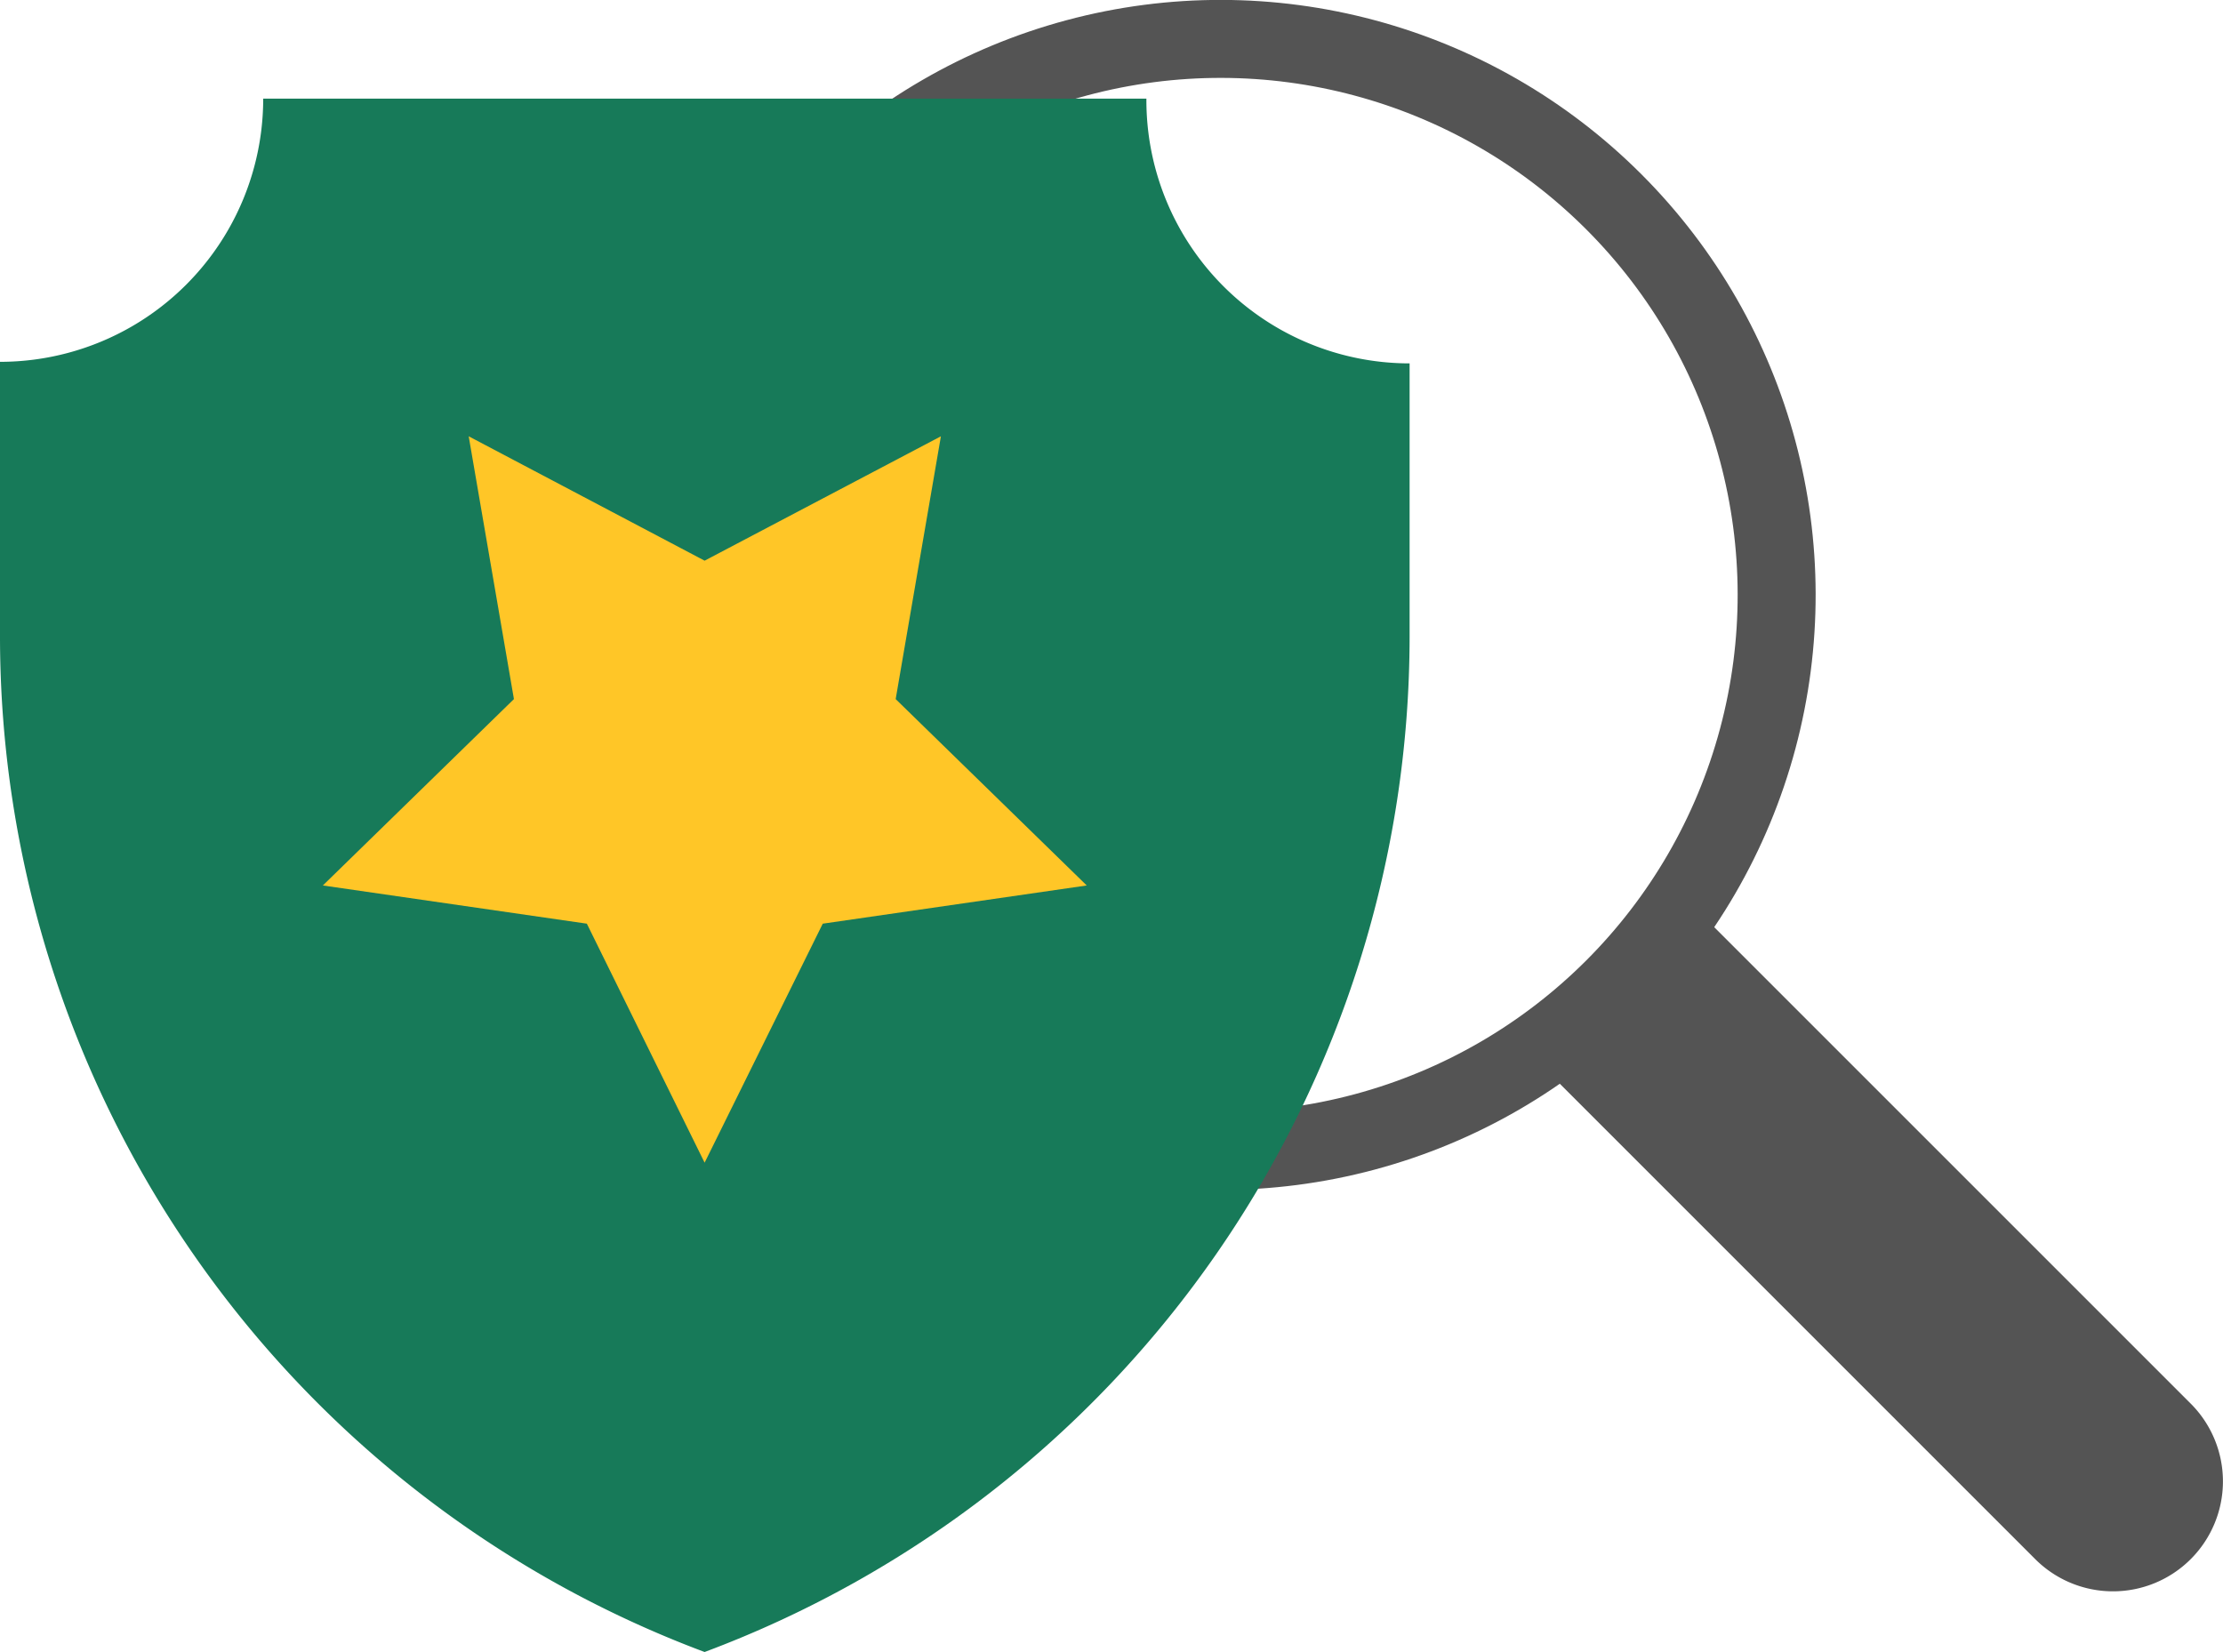 <svg xmlns="http://www.w3.org/2000/svg" viewBox="0 0 57.01 42.37"><defs><style>.cls-1{fill:none;stroke:#545454;stroke-miterlimit:10;stroke-width:2px;}.cls-2{fill:#545454;}.cls-3{fill:#177a59;}.cls-4{fill:#ffc627;}</style></defs><title>Asset 67</title><g id="Layer_2" data-name="Layer 2"><g id="Layer_1-2" data-name="Layer 1"><circle class="cls-1" cx="31.3" cy="15.26" r="14.26" transform="translate(-1.62 26.6) rotate(-45)"/><path class="cls-2" d="M45.92,22h5.63a0,0,0,0,1,0,0V40.25a2.82,2.82,0,0,1-2.82,2.82h0a2.82,2.82,0,0,1-2.82-2.82V22a0,0,0,0,1,0,0Z" transform="translate(-8.73 43.99) rotate(-45)"/><path class="cls-3" d="M29.4,2.53H6.75A6.75,6.75,0,0,1,0,9.28v7A27.82,27.82,0,0,0,18.07,42.37,27.82,27.82,0,0,0,36.15,16.32v-7A6.75,6.75,0,0,1,29.4,2.53Z"/><polygon class="cls-4" points="18.07 14.38 24.13 11.19 22.97 17.93 27.87 22.71 21.1 23.69 18.07 29.82 15.05 23.69 8.28 22.71 13.18 17.93 12.02 11.19 18.07 14.38"/></g></g></svg>